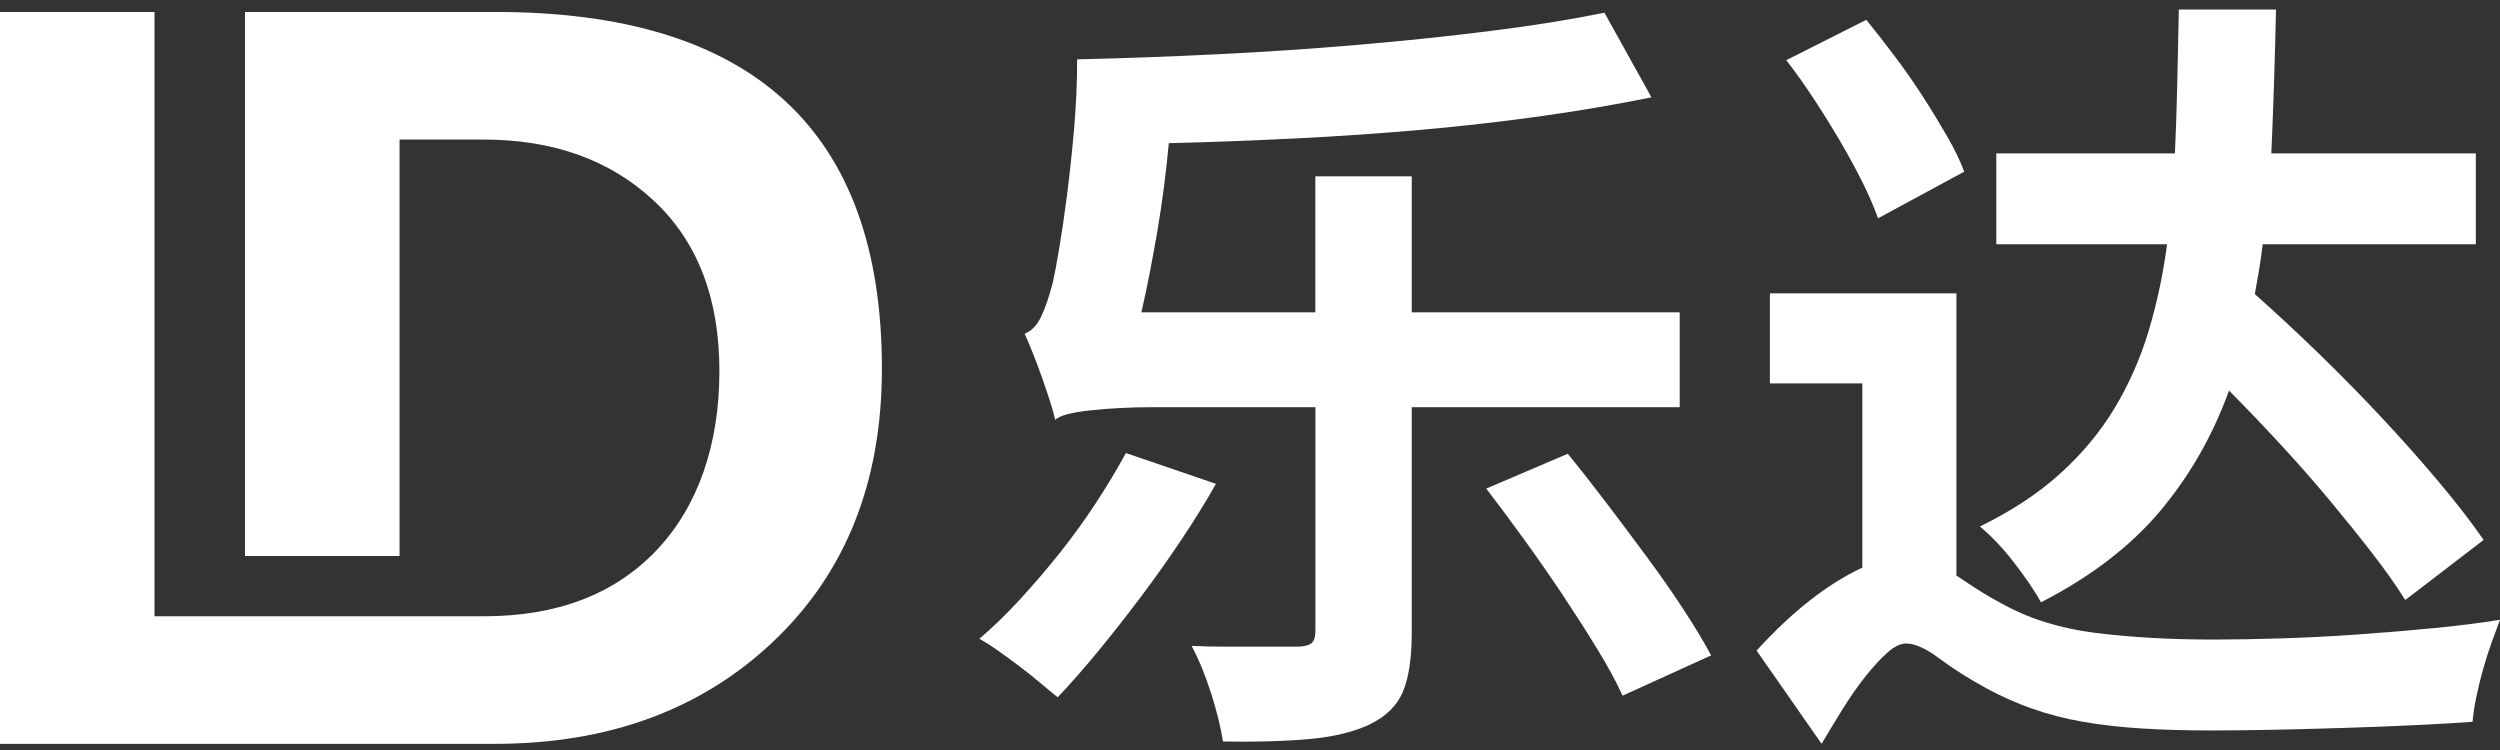<svg width="160" height="48" viewBox="0 0 160 48" fill="none" xmlns="http://www.w3.org/2000/svg">
<rect x="0" y="0" width="160" height="48" fill="#333333" stroke="none"/>
<g clip-path="url(#clip0_33536_1708)">
<path d="M31.718 0.766H15.682V35.584H25.572V8.931H30.935C35.411 8.931 39.047 10.236 41.846 12.847C44.644 15.457 46.042 19.091 46.042 23.747C46.042 28.402 44.702 32.384 42.026 35.208C39.346 38.032 35.661 39.442 30.966 39.442H9.889V0.766H0V47.607H31.657C38.951 47.607 44.905 45.414 49.52 41.03C54.134 36.645 56.442 30.835 56.442 23.596C56.442 8.377 48.199 0.766 31.718 0.766Z" fill="white"/>
<path d="M77.821 30.967C77.153 32.148 76.4 33.361 75.564 34.608C74.727 35.855 73.859 37.079 72.957 38.276C72.055 39.473 71.153 40.62 70.25 41.716C69.348 42.812 68.496 43.78 67.694 44.625C67.394 44.388 67.033 44.094 66.615 43.738C66.196 43.385 65.755 43.029 65.286 42.676C64.818 42.324 64.357 41.987 63.908 41.665C63.459 41.344 63.048 41.084 62.68 40.883C63.547 40.143 64.419 39.299 65.286 38.354C66.154 37.408 66.999 36.425 67.82 35.394C68.638 34.368 69.406 33.303 70.127 32.206C70.845 31.11 71.49 30.041 72.058 28.995L77.825 30.967H77.821ZM87.599 46.395C86.562 46.867 85.276 47.169 83.737 47.305C82.197 47.441 80.378 47.491 78.27 47.456C78.136 46.577 77.886 45.558 77.518 44.396C77.149 43.234 76.731 42.212 76.262 41.336C76.965 41.371 77.656 41.386 78.343 41.386H82.981C83.414 41.386 83.725 41.321 83.91 41.185C84.094 41.05 84.186 40.778 84.186 40.376V26.059H73.855C72.385 26.059 71.03 26.129 69.793 26.261C68.557 26.396 67.805 26.598 67.536 26.869C67.467 26.567 67.359 26.18 67.21 25.707C67.06 25.234 66.891 24.739 66.707 24.216C66.523 23.693 66.331 23.178 66.131 22.674C65.931 22.171 65.747 21.729 65.578 21.357C66.012 21.191 66.365 20.826 66.63 20.269C66.899 19.711 67.148 18.979 67.382 18.069C67.482 17.631 67.617 16.922 67.782 15.942C67.947 14.966 68.116 13.827 68.285 12.526C68.45 11.228 68.603 9.818 68.738 8.3C68.872 6.781 68.937 5.282 68.937 3.799C71.878 3.733 74.888 3.621 77.963 3.47C81.038 3.319 84.048 3.117 86.989 2.862C89.929 2.61 92.747 2.315 95.438 1.975C98.129 1.638 100.544 1.25 102.683 0.812L105.692 6.228C103.554 6.665 101.239 7.064 98.748 7.417C96.256 7.769 93.676 8.067 91 8.304C88.325 8.54 85.618 8.726 82.877 8.861C80.136 8.997 77.445 9.098 74.803 9.164C74.635 11.019 74.393 12.882 74.078 14.753C73.759 16.624 73.418 18.371 73.049 19.99H84.182V11.286H90.352V19.99H107.501V26.059H90.352V40.476C90.352 42.13 90.16 43.401 89.776 44.295C89.392 45.19 88.662 45.887 87.595 46.395H87.599ZM100.337 29.042C101.139 30.022 101.972 31.083 102.844 32.23C103.711 33.376 104.564 34.515 105.401 35.646C106.238 36.777 107.013 37.889 107.731 38.985C108.449 40.081 109.044 41.069 109.512 41.944L103.846 44.524C103.447 43.645 102.909 42.661 102.241 41.565C101.573 40.468 100.844 39.33 100.061 38.148C99.273 36.967 98.456 35.789 97.603 34.608C96.751 33.427 95.922 32.315 95.12 31.269L100.333 29.042H100.337Z" fill="white"/>
<path d="M122 41.183C121.632 41.183 121.232 41.377 120.795 41.764C120.361 42.152 119.9 42.651 119.417 43.256C118.933 43.864 118.445 44.553 117.962 45.328C117.478 46.103 117.017 46.862 116.583 47.605L112.422 41.637C114.695 39.142 116.952 37.372 119.19 36.326V24.539H113.274V18.772H125.21V36.834C125.609 37.105 126.047 37.391 126.515 37.693C126.983 37.996 127.502 38.302 128.07 38.604C129.809 39.584 131.813 40.215 134.086 40.502C136.358 40.788 138.9 40.932 141.706 40.932C143.011 40.932 144.463 40.904 146.067 40.854C147.672 40.804 149.3 40.719 150.954 40.602C152.609 40.486 154.221 40.351 155.792 40.196C157.362 40.045 158.767 39.866 160.003 39.665C159.834 40.103 159.654 40.602 159.45 41.156C159.251 41.714 159.066 42.295 158.897 42.903C158.728 43.511 158.586 44.1 158.471 44.673C158.352 45.247 158.279 45.754 158.245 46.192C157.408 46.258 156.298 46.327 154.909 46.393C153.523 46.459 152.049 46.521 150.498 46.571C148.947 46.622 147.373 46.664 145.783 46.699C144.194 46.734 142.766 46.749 141.495 46.749C139.89 46.749 138.412 46.707 137.057 46.622C135.702 46.536 134.45 46.393 133.295 46.192C132.139 45.99 131.064 45.711 130.062 45.355C129.06 45.003 128.089 44.573 127.152 44.065C125.981 43.422 124.972 42.783 124.119 42.144C123.267 41.505 122.557 41.183 121.989 41.183H122ZM119.443 1.268C120.046 2.012 120.664 2.802 121.298 3.646C121.931 4.491 122.526 5.343 123.079 6.203C123.632 7.062 124.139 7.899 124.607 8.709C125.075 9.518 125.444 10.277 125.709 10.986L120.192 13.973C119.958 13.299 119.632 12.54 119.213 11.695C118.795 10.855 118.319 9.975 117.785 9.065C117.251 8.155 116.691 7.252 116.104 6.358C115.52 5.463 114.925 4.63 114.322 3.851L119.436 1.272L119.443 1.268ZM142.658 24.992C141.622 27.859 140.159 30.423 138.27 32.681C136.381 34.939 133.832 36.899 130.623 38.55C130.423 38.178 130.17 37.775 129.87 37.337C129.571 36.899 129.245 36.45 128.891 35.997C128.542 35.54 128.173 35.11 127.79 34.707C127.406 34.304 127.045 33.967 126.711 33.696C128.715 32.72 130.423 31.597 131.824 30.334C133.23 29.067 134.389 27.677 135.31 26.158C136.228 24.64 136.957 23.006 137.491 21.251C138.024 19.496 138.428 17.625 138.692 15.634H127.763V9.816H139.195C139.261 8.368 139.311 6.877 139.345 5.339C139.38 3.805 139.41 2.228 139.445 0.609H145.664C145.595 3.813 145.495 6.884 145.365 9.816H158.452V15.634H144.812C144.743 16.208 144.67 16.746 144.585 17.253C144.501 17.761 144.409 18.284 144.309 18.822C145.68 20.038 147.073 21.336 148.497 22.719C149.918 24.102 151.273 25.484 152.559 26.867C153.845 28.25 155.043 29.598 156.145 30.915C157.247 32.228 158.183 33.444 158.951 34.556L153.937 38.402C153.369 37.492 152.667 36.497 151.83 35.416C150.993 34.335 150.091 33.216 149.123 32.05C148.152 30.888 147.119 29.706 146.014 28.51C144.912 27.313 143.791 26.139 142.654 24.992H142.658Z" fill="white"/>
</g>
<defs>
<clipPath id="clip0_33536_1708">
<rect width="160" height="47" fill="white" transform="translate(0 0.609)"/>
</clipPath>
</defs>
</svg>
